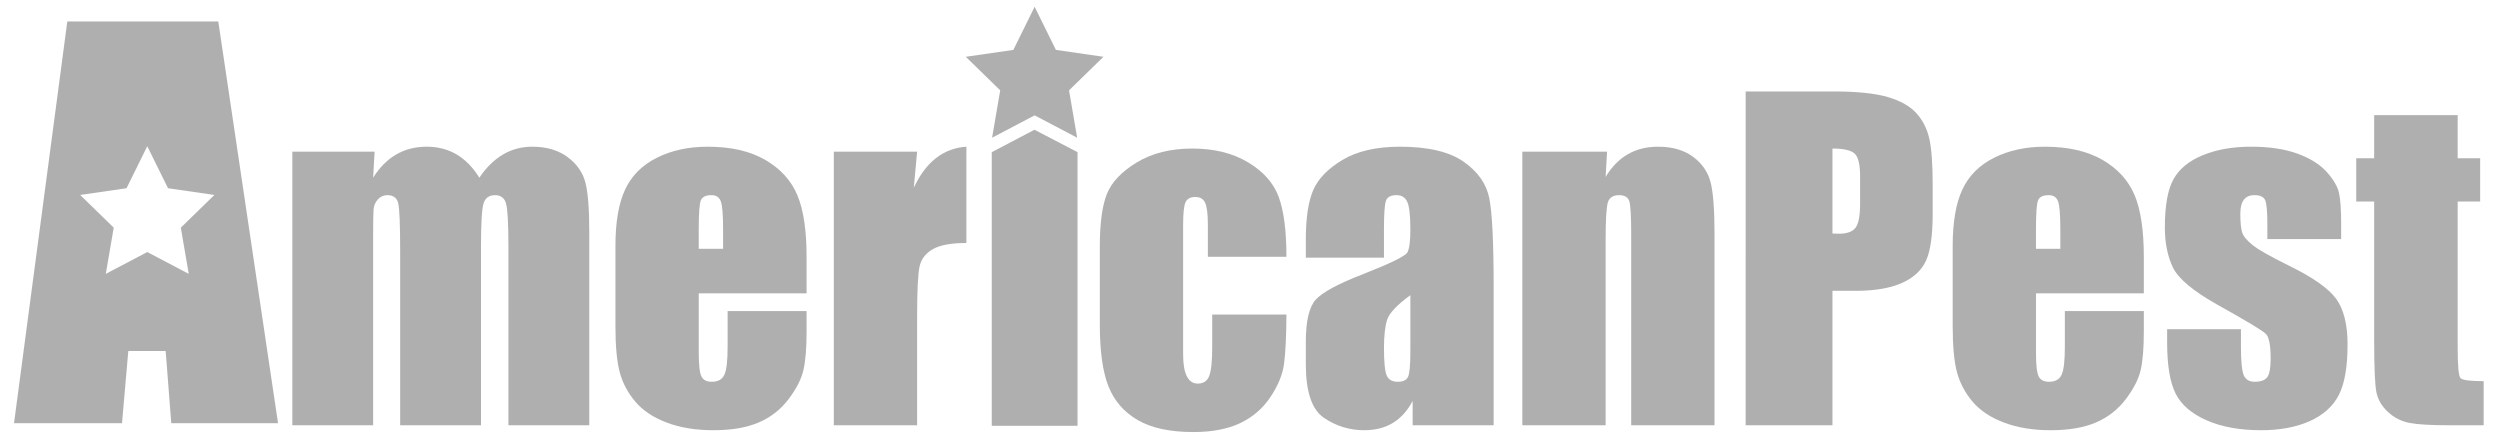 <?xml version="1.0" encoding="utf-8"?>
<!-- Generator: Adobe Illustrator 25.2.3, SVG Export Plug-In . SVG Version: 6.00 Build 0)  -->
<svg version="1.1" id="Layer_1" xmlns="http://www.w3.org/2000/svg" xmlns:xlink="http://www.w3.org/1999/xlink" x="0px" y="0px"
	 viewBox="0 0 535.5 94" style="enable-background:new 0 0 535.5 94;" xml:space="preserve">
<style type="text/css">
	.st0{opacity:0.5;}
	.st1{fill:#606060;}
</style>
<g class="st0">
	<path class="st1" d="M80.237,32.482l-0.309,5.577c1.384-2.212,3.033-3.871,4.947-4.977c1.914-1.107,4.093-1.66,6.537-1.66
		c4.77,0,8.525,2.213,11.263,6.637c1.502-2.212,3.195-3.871,5.079-4.977c1.884-1.107,3.975-1.66,6.272-1.66
		c3.033,0,5.543,0.737,7.531,2.209c1.988,1.474,3.261,3.277,3.821,5.412c0.559,2.134,0.839,5.603,0.839,10.401v41.651h-17.314
		V52.889c0-5.005-0.17-8.104-0.508-9.296c-0.339-1.193-1.126-1.79-2.363-1.79c-1.266,0-2.084,0.59-2.451,1.767
		c-0.368,1.179-0.552,4.284-0.552,9.32v38.206H85.714V53.86c0-5.742-0.14-9.187-0.42-10.336c-0.28-1.148-1.053-1.723-2.319-1.723
		c-0.795,0-1.473,0.302-2.032,0.907c-0.56,0.603-0.869,1.339-0.928,2.209c-0.059,0.868-0.088,2.715-0.088,5.542v40.635H62.614
		V32.482H80.237z"/>
	<path class="st1" d="M172.773,62.827h-23.101v12.676c0,2.65,0.191,4.359,0.574,5.124c0.381,0.767,1.118,1.148,2.208,1.148
		c1.353,0,2.26-0.507,2.715-1.523c0.457-1.016,0.686-2.983,0.686-5.898v-7.729h16.917v4.328c0,3.622-0.229,6.404-0.686,8.348
		c-0.456,1.943-1.523,4.019-3.201,6.228c-1.678,2.208-3.807,3.866-6.384,4.97c-2.576,1.104-5.807,1.655-9.694,1.655
		c-3.771,0-7.097-0.544-9.982-1.634c-2.887-1.088-5.132-2.583-6.737-4.482c-1.605-1.899-2.716-3.989-3.334-6.272
		c-0.618-2.283-0.928-5.602-0.928-9.961V52.712c0-5.124,0.692-9.164,2.076-12.123c1.384-2.959,3.65-5.227,6.803-6.802
		c3.15-1.576,6.772-2.364,10.866-2.364c5.005,0,9.135,0.951,12.388,2.85c3.255,1.899,5.536,4.417,6.846,7.553
		c1.311,3.136,1.967,7.546,1.967,13.228V62.827z M154.884,53.286v-4.284c0-3.031-0.163-4.991-0.486-5.874
		c-0.325-0.883-0.988-1.325-1.988-1.325c-1.237,0-2.004,0.377-2.297,1.128c-0.295,0.751-0.442,2.776-0.442,6.072v4.284H154.884z"/>
	<path class="st1" d="M196.447,32.482l-0.707,7.709c2.59-5.521,6.344-8.443,11.263-8.769V52.05c-3.269,0-5.67,0.442-7.2,1.325
		c-1.532,0.883-2.474,2.113-2.827,3.689c-0.353,1.575-0.53,5.205-0.53,10.886v23.144h-17.844V32.482H196.447z"/>
	<path class="st1" d="M296.447,55.186h-16.74v-3.931c0-4.533,0.521-8.031,1.567-10.489c1.046-2.46,3.143-4.631,6.295-6.516
		c3.15-1.883,7.244-2.827,12.279-2.827c6.035,0,10.584,1.068,13.646,3.203c3.064,2.134,4.903,4.755,5.521,7.862
		c0.618,3.106,0.928,9.503,0.928,19.19v29.416h-17.356v-5.221c-1.09,2.095-2.497,3.664-4.219,4.712
		c-1.723,1.046-3.775,1.569-6.16,1.569c-3.122,0-5.986-0.876-8.592-2.627c-2.606-1.753-3.908-5.589-3.908-11.507v-4.814
		c0-4.386,0.69-7.376,2.076-8.966c1.383-1.59,4.814-3.445,10.291-5.565c5.858-2.297,8.994-3.843,9.408-4.638
		c0.411-0.795,0.618-2.413,0.618-4.859c0-3.062-0.23-5.056-0.686-5.984c-0.456-0.928-1.213-1.392-2.274-1.392
		c-1.209,0-1.96,0.391-2.253,1.172c-0.295,0.78-0.442,2.804-0.442,6.072V55.186z M302.101,63.224
		c-2.857,2.092-4.515,3.843-4.97,5.256c-0.456,1.413-0.683,3.445-0.683,6.095c0,3.034,0.198,4.991,0.595,5.874
		c0.397,0.883,1.186,1.325,2.364,1.325c1.118,0,1.846-0.344,2.185-1.037c0.339-0.693,0.509-2.511,0.509-5.456V63.224z"/>
	<path class="st1" d="M344.236,32.482l-0.309,5.4c1.295-2.153,2.878-3.768,4.749-4.845c1.869-1.076,4.026-1.616,6.47-1.616
		c3.062,0,5.565,0.723,7.509,2.164c1.943,1.444,3.194,3.262,3.754,5.456c0.56,2.193,0.839,5.851,0.839,10.975v41.077h-17.844V50.504
		c0-4.033-0.133-6.493-0.398-7.376c-0.265-0.883-1.002-1.325-2.208-1.325c-1.267,0-2.062,0.509-2.385,1.525
		c-0.323,1.016-0.486,3.731-0.486,8.148v39.619h-17.844V32.482H344.236z"/>
	<path class="st1" d="M373.918,19.585h18.728c5.066,0,8.959,0.398,11.684,1.193c2.722,0.795,4.77,1.943,6.14,3.445
		c1.369,1.502,2.297,3.321,2.783,5.456c0.486,2.134,0.728,5.44,0.728,9.915v6.228c0,4.566-0.472,7.892-1.413,9.982
		c-0.942,2.092-2.671,3.696-5.189,4.814c-2.518,1.12-5.809,1.678-9.873,1.678h-4.991v28.798h-18.595V19.585z M392.513,31.82v18.198
		c0.53,0.03,0.986,0.044,1.369,0.044c1.709,0,2.894-0.418,3.557-1.258c0.662-0.839,0.993-2.585,0.993-5.235v-5.875
		c0-2.443-0.384-4.033-1.148-4.77C396.519,32.19,394.929,31.82,392.513,31.82z"/>
	<path class="st1" d="M459.209,62.827h-23.101v12.676c0,2.65,0.191,4.359,0.574,5.124c0.383,0.767,1.118,1.148,2.208,1.148
		c1.355,0,2.26-0.507,2.718-1.523c0.456-1.016,0.684-2.983,0.684-5.898v-7.729h16.917v4.328c0,3.622-0.228,6.404-0.684,8.348
		c-0.458,1.943-1.525,4.019-3.203,6.228c-1.678,2.208-3.805,3.866-6.381,4.97c-2.578,1.104-5.809,1.655-9.696,1.655
		c-3.768,0-7.097-0.544-9.982-1.634c-2.885-1.088-5.131-2.583-6.735-4.482c-1.606-1.899-2.718-3.989-3.336-6.272
		c-0.618-2.283-0.928-5.602-0.928-9.961V52.712c0-5.124,0.693-9.164,2.076-12.123c1.383-2.959,3.652-5.227,6.802-6.802
		c3.15-1.576,6.772-2.364,10.866-2.364c5.005,0,9.136,0.951,12.391,2.85c3.252,1.899,5.535,4.417,6.846,7.553
		c1.309,3.136,1.964,7.546,1.964,13.228V62.827z M441.32,53.286v-4.284c0-3.031-0.163-4.991-0.486-5.874
		c-0.323-0.883-0.986-1.325-1.988-1.325c-1.237,0-2.002,0.377-2.297,1.128c-0.295,0.751-0.442,2.776-0.442,6.072v4.284H441.32z"/>
	<path class="st1" d="M501.479,51.21h-15.813v-3.18c0-2.708-0.153-4.424-0.463-5.145c-0.309-0.722-1.083-1.083-2.32-1.083
		c-1.002,0-1.753,0.332-2.253,0.995c-0.5,0.663-0.751,1.655-0.751,2.98c0,1.797,0.126,3.115,0.377,3.954
		c0.249,0.839,1,1.76,2.253,2.759c1.251,1.002,3.819,2.46,7.706,4.373c5.182,2.534,8.583,4.919,10.203,7.155
		c1.62,2.239,2.429,5.493,2.429,9.761c0,4.77-0.618,8.371-1.855,10.801c-1.237,2.429-3.306,4.298-6.205,5.61
		c-2.901,1.309-6.398,1.964-10.491,1.964c-4.536,0-8.413-0.707-11.638-2.12c-3.224-1.413-5.442-3.327-6.649-5.742
		c-1.207-2.413-1.811-6.065-1.811-10.954v-2.827h15.813v3.71c0,3.152,0.2,5.198,0.597,6.14c0.398,0.944,1.183,1.413,2.362,1.413
		c1.267,0,2.15-0.316,2.65-0.948c0.5-0.632,0.751-1.967,0.751-3.999c0-2.797-0.323-4.549-0.972-5.256
		c-0.676-0.707-4.138-2.796-10.38-6.271c-5.242-2.943-8.436-5.617-9.585-8.016c-1.148-2.4-1.723-5.249-1.723-8.548
		c0-4.682,0.618-8.134,1.855-10.357c1.237-2.224,3.336-3.938,6.295-5.147c2.959-1.207,6.395-1.811,10.312-1.811
		c3.887,0,7.193,0.494,9.917,1.481c2.722,0.986,4.814,2.29,6.272,3.908c1.458,1.62,2.341,3.122,2.65,4.505
		c0.309,1.385,0.463,3.55,0.463,6.493V51.21z"/>
	<path class="st1" d="M526.435,24.665v9.231h4.814v9.276h-4.814v31.36c0,3.859,0.2,6.007,0.598,6.449
		c0.398,0.442,2.053,0.663,4.968,0.663v9.452h-7.2c-4.064,0-6.965-0.167-8.701-0.507c-1.737-0.339-3.269-1.118-4.594-2.341
		c-1.325-1.223-2.15-2.62-2.474-4.196s-0.486-5.279-0.486-11.11v-29.77h-3.843v-9.276h3.843v-9.231H526.435z"/>
	<path class="st1" d="M275.555,55.004h-16.831v-6.758c0-2.356-0.191-3.954-0.574-4.794c-0.381-0.839-1.088-1.258-2.12-1.258
		c-1.03,0-1.723,0.367-2.076,1.104c-0.353,0.736-0.53,2.385-0.53,4.947v27.649c0,2.09,0.265,3.659,0.795,4.703
		c0.53,1.046,1.311,1.569,2.341,1.569c1.209,0,2.025-0.544,2.453-1.634c0.425-1.09,0.64-3.15,0.64-6.184v-6.978h15.903
		c-0.03,4.681-0.2,8.192-0.509,10.533c-0.309,2.341-1.295,4.742-2.959,7.2c-1.665,2.46-3.836,4.315-6.516,5.565
		c-2.678,1.253-5.991,1.878-9.939,1.878c-5.035,0-9.025-0.862-11.97-2.585c-2.943-1.723-5.028-4.136-6.249-7.244
		c-1.223-3.106-1.834-7.516-1.834-13.228V52.84c0-4.977,0.502-8.732,1.502-11.263c1.002-2.533,3.136-4.793,6.405-6.781
		c3.269-1.988,7.244-2.98,11.926-2.98c4.655,0,8.63,0.986,11.926,2.959c3.299,1.972,5.493,4.461,6.584,7.465
		C275.009,45.243,275.555,49.497,275.555,55.004z"/>
	<polygon class="st1" points="221.584,27.79 230.809,32.592 230.809,91.204 212.434,91.204 212.434,32.592 	"/>
	<polygon class="st1" points="221.617,1.452 226.173,10.685 236.362,12.165 228.988,19.353 230.73,29.501 221.617,24.711 
		212.502,29.501 214.245,19.353 206.871,12.165 217.06,10.685 	"/>
	<path class="st1" d="M46.759,4.604H14.416L3.002,90.655h23.134l1.346-15.466h8.003l1.201,15.466h22.869L46.759,4.604z
		 M40.427,58.657l-8.881-4.669l-8.884,4.669l1.7-9.892l-7.188-7.006l9.929-1.441l4.442-8.999l4.441,8.999l9.93,1.441l-7.187,7.006
		L40.427,58.657z"/>
</g>
</svg>
